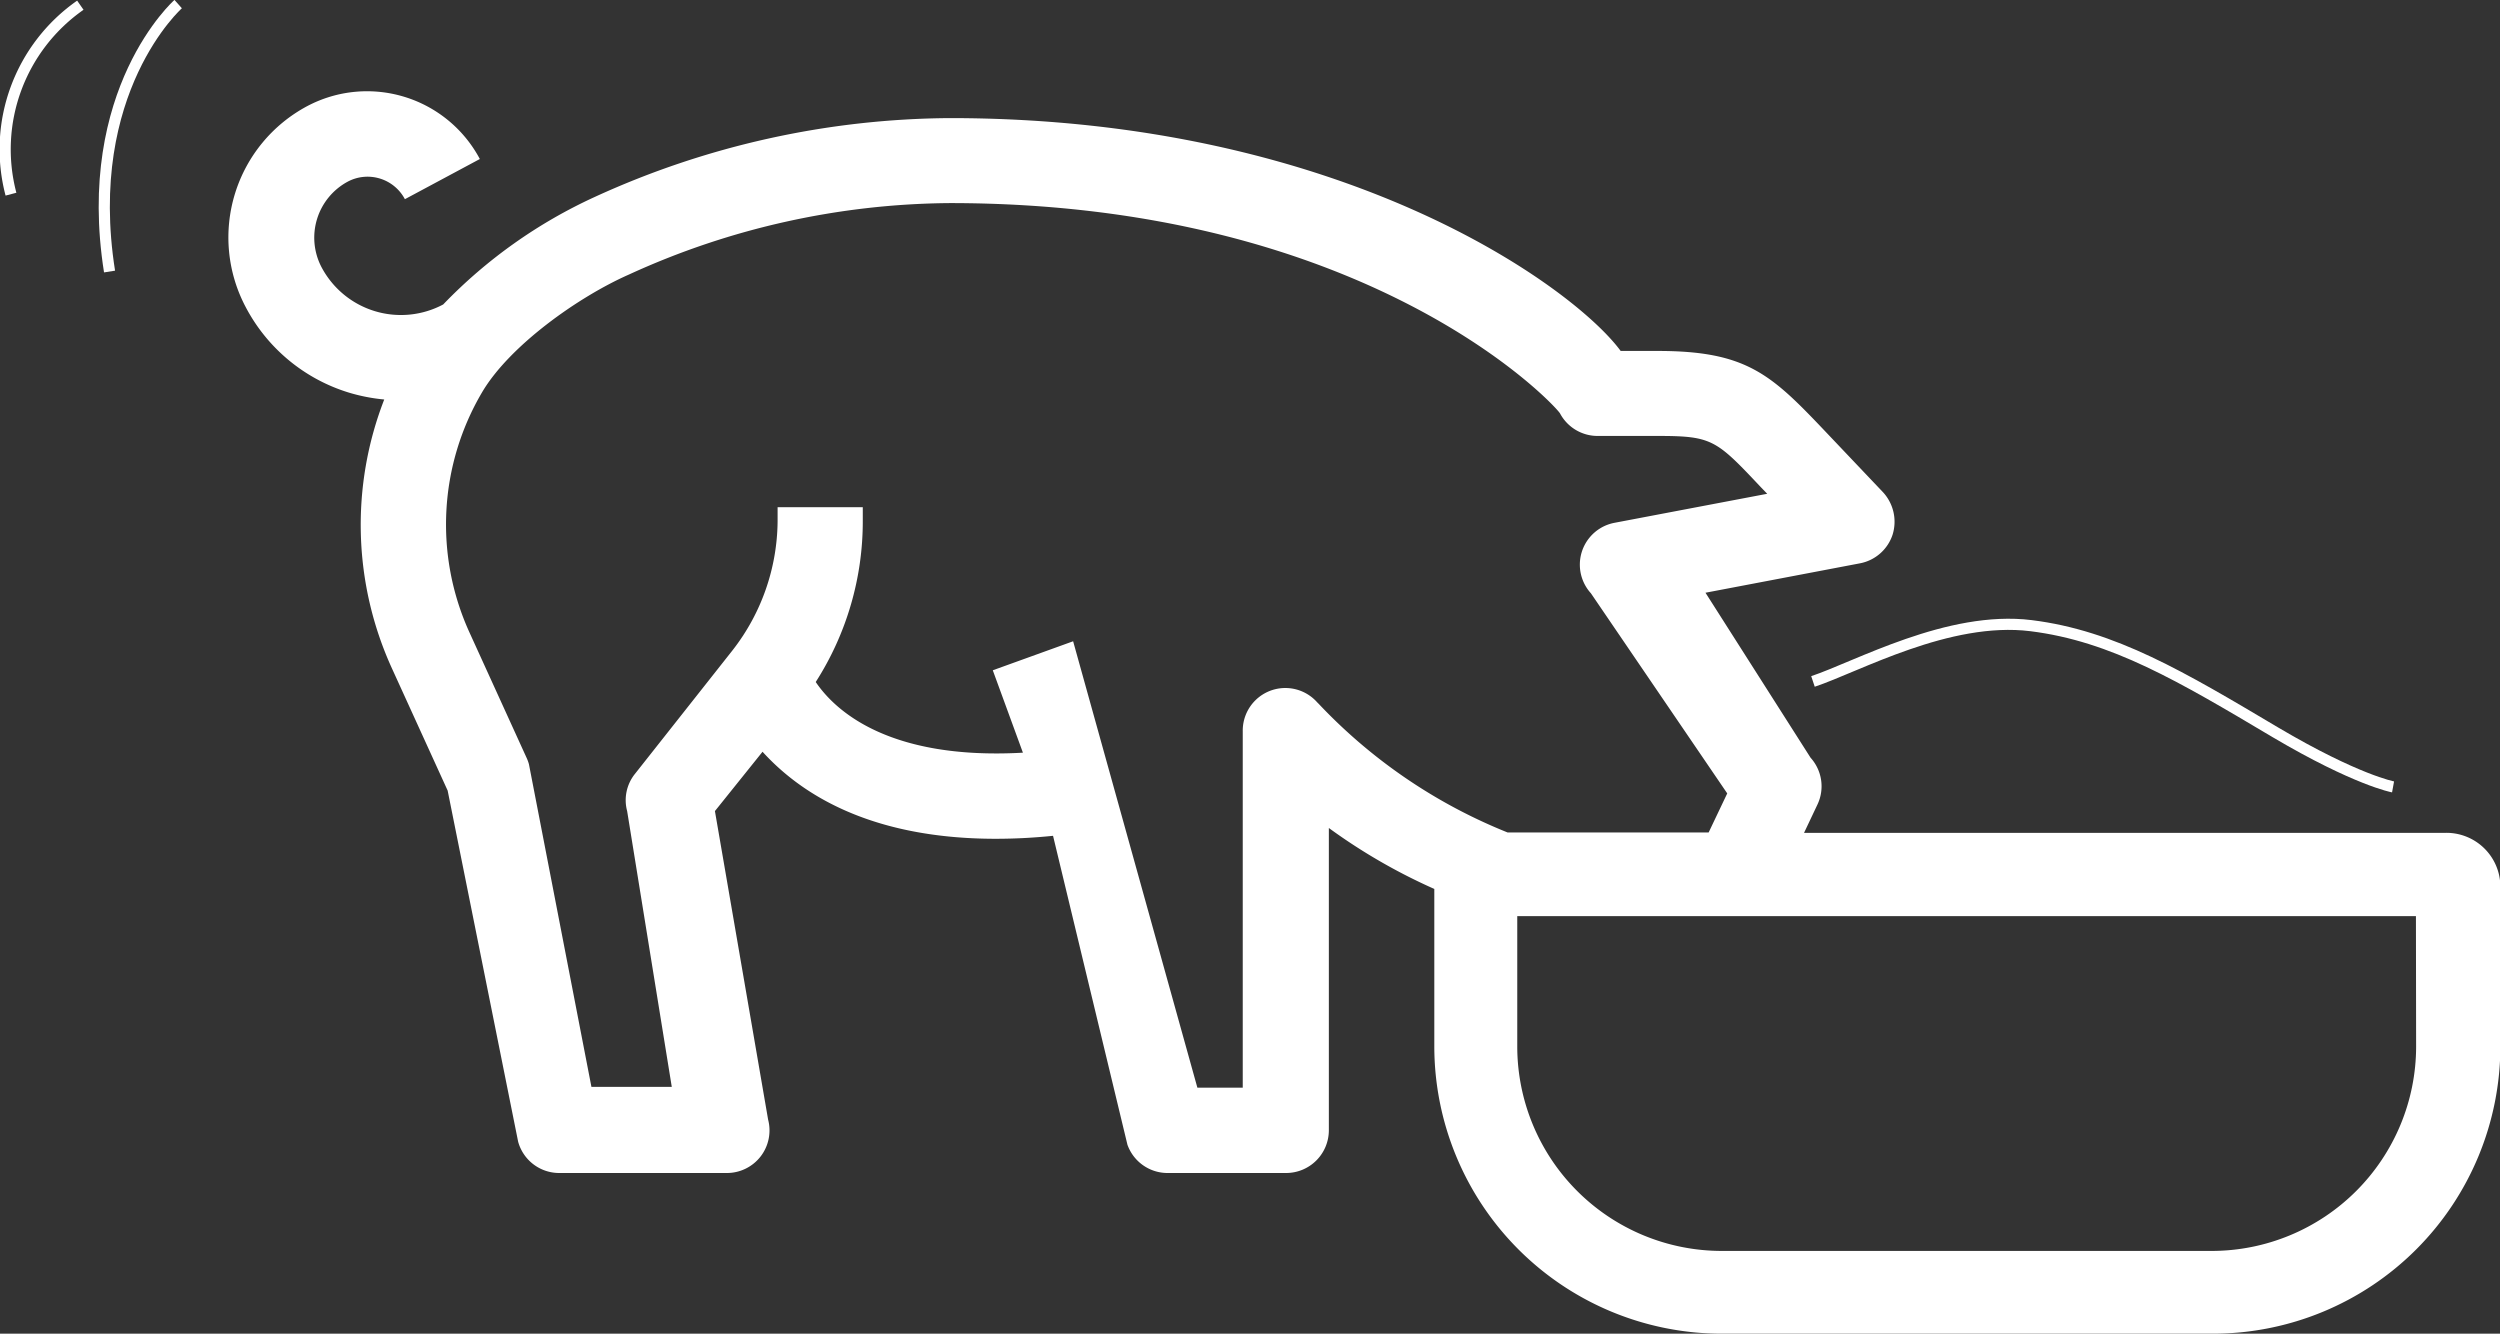 <svg xmlns="http://www.w3.org/2000/svg" viewBox="0 0 134.42 71.71"><rect x="0" y="0" width="134.42" height="71.71" fill="#333333" stroke="none"/><defs><style>.cls-1{fill:#fff;}.cls-2{fill:none;stroke:#fff;stroke-width:0.6px;}</style></defs><g id="Ebene_2" data-name="Ebene 2"><g id="Ebene_1-2" data-name="Ebene 1"><path class="cls-1" d="M131.52,44.78H97l.72-1.52a2.29,2.29,0,0,0-.37-2.52L91.7,31.87,100,30.29a2.3,2.3,0,0,0,1.76-1.54,2.34,2.34,0,0,0-.52-2.29l-3.18-3.35c-2.85-3-4.19-4.24-8.92-4.24h-2C84.67,15.5,72.28,6.35,51.07,6.35A46.49,46.49,0,0,0,32,10.58a26.78,26.78,0,0,0-8.17,5.79h0a4.83,4.83,0,0,1-6.54-2,3.42,3.42,0,0,1,1.42-4.61,2.27,2.27,0,0,1,3.06.95L25.8,8.55A6.87,6.87,0,0,0,16.53,5.7a8,8,0,0,0-3.32,10.81,9.36,9.36,0,0,0,5.55,4.6,9.67,9.67,0,0,0,1.9.37,18.59,18.59,0,0,0,.41,14.45l3,6.58,3.79,18.88a2.29,2.29,0,0,0,2.2,1.68h9A2.29,2.29,0,0,0,41.3,60.2L38.44,43.61,41,40.42c2,2.2,5.7,4.68,12.55,4.68a30.4,30.4,0,0,0,3.07-.16l4,16.61a2.29,2.29,0,0,0,2.15,1.52h6.38a2.3,2.3,0,0,0,2.3-2.3V44.52a30.91,30.91,0,0,0,5.7,3.29v-.13A2.92,2.92,0,0,1,78,45.6a2.92,2.92,0,0,0-.88,2.08v8.58A15.46,15.46,0,0,0,92.58,71.71H119a15.46,15.46,0,0,0,15.44-15.45V47.68A2.9,2.9,0,0,0,131.52,44.78ZM70.91,37.85l-.09-.09a2.29,2.29,0,0,0-4,1.56V58.48H64.38l-6.68-24-4.32,1.56L55,40.47c-7.29.41-10.14-2.32-11.14-3.8A16,16,0,0,0,46.39,28v-.73H41.81V28a11.41,11.41,0,0,1-2.45,7l-5.22,6.61a2.26,2.26,0,0,0-.42,2l2.4,14.83H31.8L28.44,41.09a2.19,2.19,0,0,0-.12-.33L25.24,34a14,14,0,0,1,.67-12.89c1.47-2.51,5.17-5.14,7.91-6.35a42.09,42.09,0,0,1,17.25-3.84c22.5,0,32.56,10.87,32.81,11.31a2.29,2.29,0,0,0,2,1.21h3.26c2.94,0,3.14.21,5.58,2.8l.3.31-8.21,1.56a2.29,2.29,0,0,0-1.27,3.79l7.33,10.76-1,2.1H81.06A28.59,28.59,0,0,1,70.91,37.85Zm59,18.41a11,11,0,0,1-11,11H92.58a11,11,0,0,1-11-11v-7h48.32Z"/><path class="cls-2" d="M97.48,36.64c2.37-.79,7.29-3.55,11.72-3s8.1,2.74,13.15,5.74c4.35,2.57,6.32,2.93,6.32,2.93"/><path class="cls-2" d="M9.58.22S4.35,4.86,5.89,14.6"/><path class="cls-2" d="M4.32.28A9.45,9.45,0,0,0,.59,10.44"/></g></g></svg>